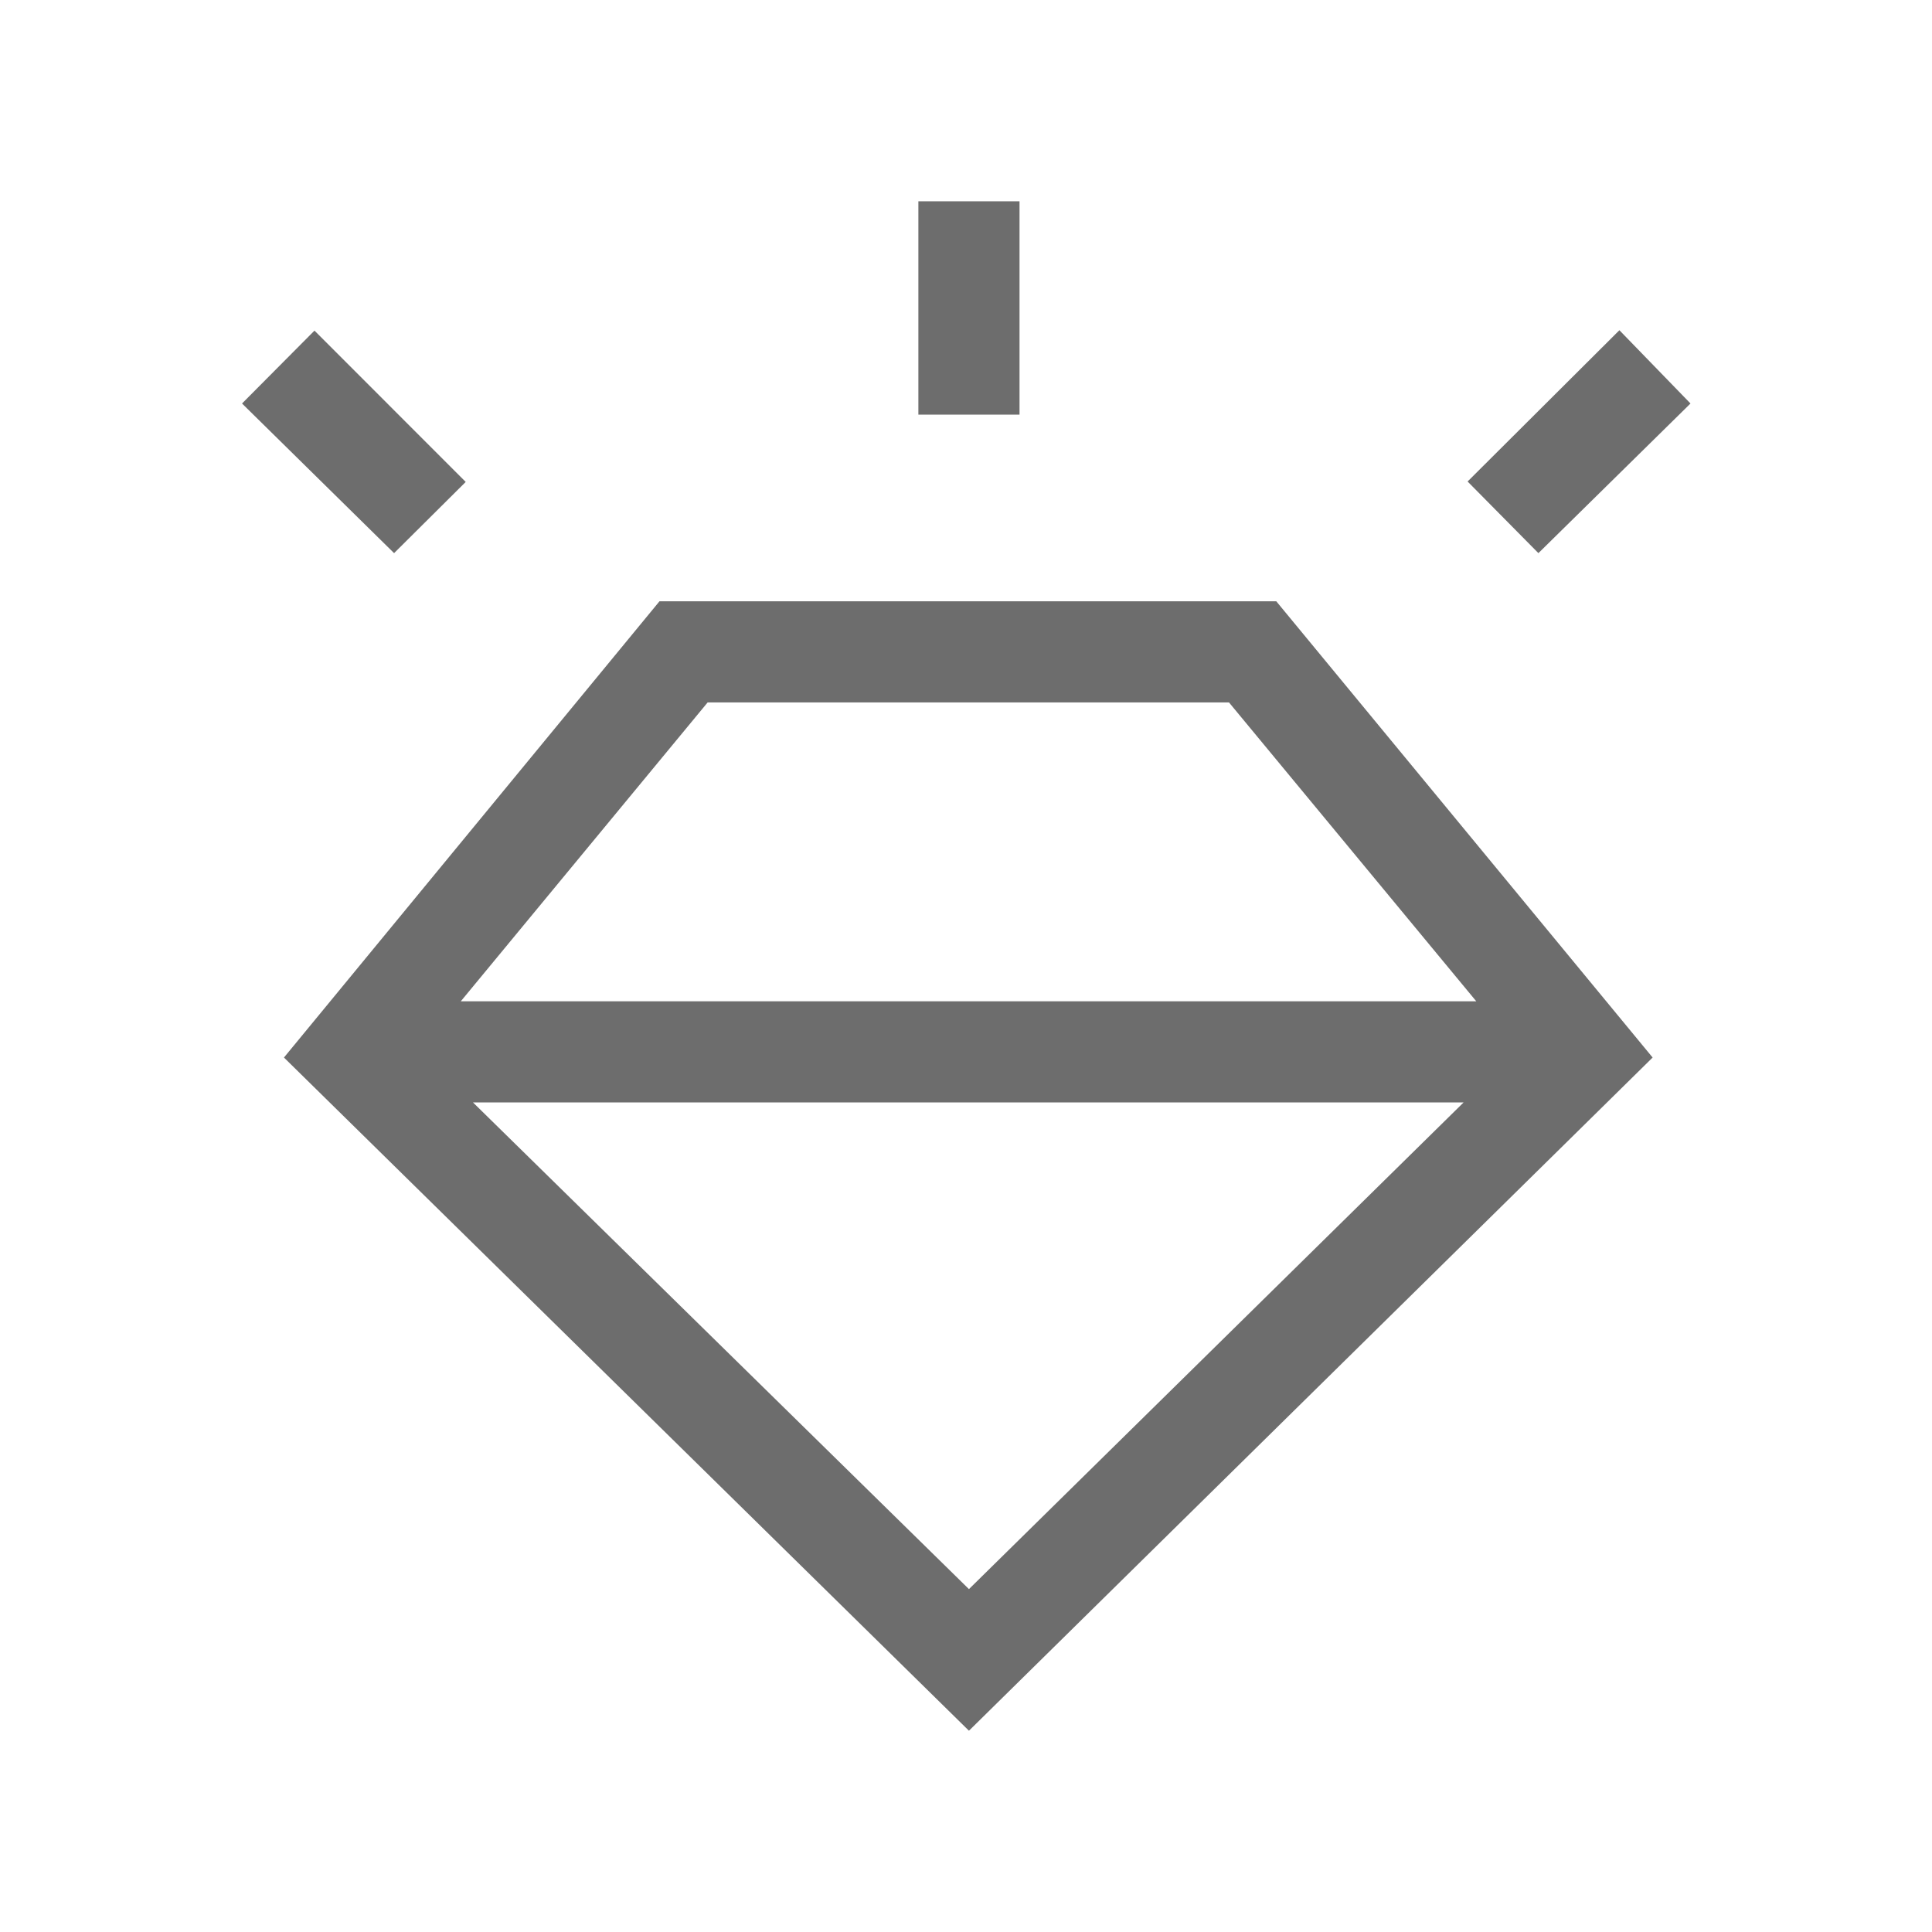 <svg width="40" height="40" viewBox="0 0 40 40" fill="none" xmlns="http://www.w3.org/2000/svg">
<mask id="mask0_106_162" style="mask-type:alpha" maskUnits="userSpaceOnUse" x="0" y="0" width="40" height="40">
<rect width="40" height="40" fill="#D9D9D9"/>
</mask>
<g mask="url(#mask0_106_162)">
<path d="M20.061 35.833L5.879 21.895L13.654 12.449H26.424L34.216 21.895L20.061 35.833ZM8.159 11.452L5.011 8.354L6.511 6.845L9.642 9.978L8.159 11.452ZM19.014 8.585V4.167H21.108V8.585H19.014ZM31.851 11.452L30.385 9.969L33.528 6.837L35 8.354L31.851 11.452ZM20.061 32.901L30.302 22.825H9.793L20.061 32.901ZM14.651 14.543L9.54 20.731H30.565L25.445 14.543H14.651Z" fill="#6D6D6D"/>
</g>
</svg>
